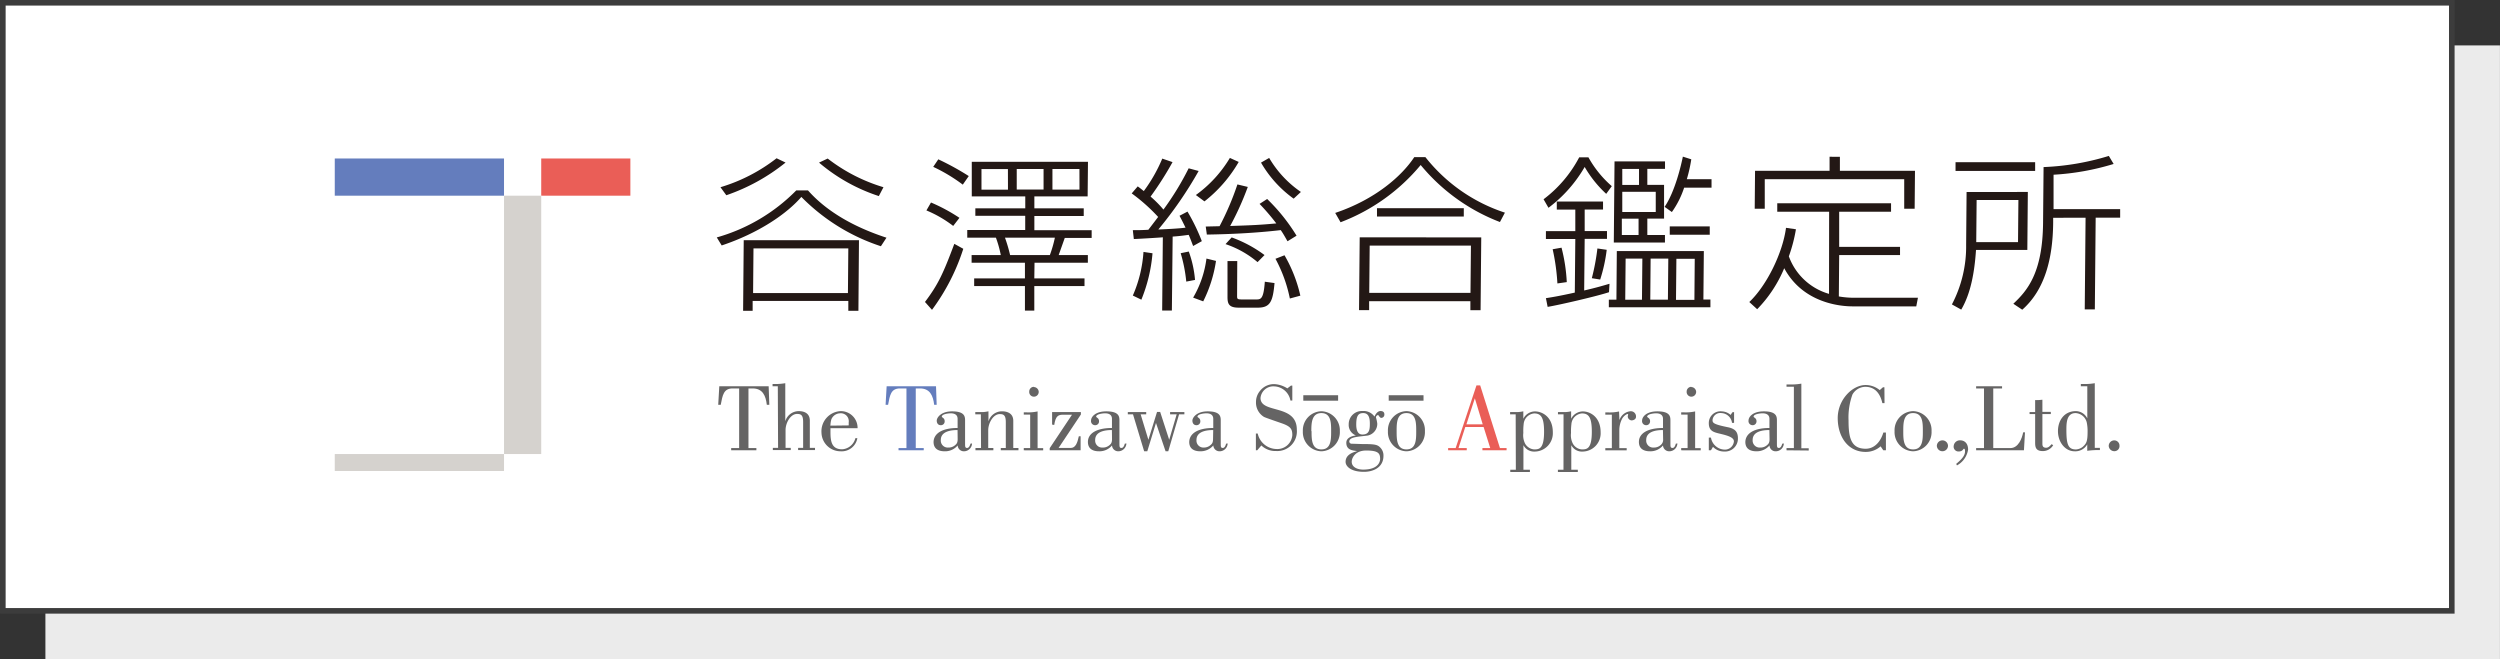 <svg id="レイヤー_1" data-name="レイヤー 1" xmlns="http://www.w3.org/2000/svg" viewBox="0 0 448.15 118.15"><rect x="0" y="0" width="448.15" height="118.15" fill="#333333" stroke="none"/><defs><style>.cls-1{fill:#ebebeb;}.cls-2{fill:#fff;}.cls-3{fill:#3c3c3c;}.cls-4{fill:#656464;}.cls-5{fill:#647dbd;}.cls-6{fill:#ea5e57;}.cls-7{fill:#231815;}.cls-8{fill:#d5d2ce;}</style></defs><polyline class="cls-1" points="8.14 118.14 8.14 8.14 448.14 8.14 448.14 118.14"/><path class="cls-2" d="M851.84-284.1a17,17,0,0,1-2,7.74,13.46,13.46,0,0,0,3,2.66,3.63,3.63,0,0,0-1.23,1.26,14.27,14.27,0,0,1-2.71-2.57,10.85,10.85,0,0,1-3.32,2.6,4.78,4.78,0,0,0-.85-1.13V-272h-1.63v-3c-1.7.54-2.73.8-4.14,1.14,0,.16-.08.32-.23.32s-.2-.16-.25-.32l-.36-1.41c.5-.07.83-.13,1.18-.21v-8.79h-1.14v-1.41h7.67v1.08h5.22Zm-8.71-.15h-2.2v1.72h2.2Zm0,3.08h-2.2v1.82h2.2Zm0,3.18h-2.2v2.2c1.3-.29,1.44-.32,2.2-.51Zm4-4.26a14,14,0,0,0,1.77,4.52,13.2,13.2,0,0,0,1.33-5.38h-4.45v-1.14h-1v10.46a8.36,8.36,0,0,0,3.21-2.53,16.82,16.82,0,0,1-2.33-5.56Z" transform="translate(-651.93 322.72)"/><path class="cls-2" d="M857.33-277.54c.15,0,.37,0,.37.25s-.17.22-.37.26a18,18,0,0,1-.62,3.71,4.19,4.19,0,0,0-1.32-.31,15.86,15.86,0,0,0,.65-4Zm12.27-4.28v3.27h-.71V-275c0,.93,0,1.8-2.12,1.68a4.12,4.12,0,0,0-.55-1.44,4.82,4.82,0,0,0,.49,0c.8,0,.83-.15.83-.62v-2h-1.47v5.37h-1.41v-5.37h-1.3v3.88H862v-5.12h-.65v0a5.14,5.14,0,0,0-1.22.36c0-.25,0-.37-.1-.62l-.75.11v6.74h-1.42v-6.59c-.2,0-1.48.16-1.72.17,0,.14-.12.34-.31.34s-.17-.1-.2-.3l-.15-1.34h.79c.29-.35.91-1.12,1.36-1.69a15.65,15.65,0,0,0-2.25-1.85l.81-1.05.67.48a16.32,16.32,0,0,0,1.5-2.51l1.27.71c.11.06.16.11.16.2s-.14.17-.47.14a22.41,22.41,0,0,1-1.49,2.25l.61.54a20.7,20.7,0,0,0,1.39-2.09l1.12.65.14.08v-.86h3.43v-1.56l1.48.06c.14,0,.34,0,.34.19s-.17.2-.29.29v1h3.75v1.29h-2.15l.4.06c.09,0,.31.1.31.2s-.28.22-.4.22c-.21.47-.33.76-.48,1.07Zm-6.41,0a8.93,8.93,0,0,0-.61-1.33l.89-.22h-2.36v-.09a.91.91,0,0,1-.33,0c-1.08,1.49-1.25,1.7-2.9,3.7l1.9-.15c-.18-.64-.24-.82-.31-1.06l1.08-.35a14.68,14.68,0,0,1,.64,2v-2.51Zm-2.24,4a14.81,14.81,0,0,0,.5,3.07,6.47,6.47,0,0,0-1.33.43,25.85,25.85,0,0,1-.41-3.3Zm1.6-.79h2.11v-1.89h-2.11Zm3.49-3.21a11.26,11.26,0,0,0,.6-1.55h-2.71a9.7,9.7,0,0,1,.62,1.35l-.87.2Zm0,1.32v1.89h2.14v-1.89Z" transform="translate(-651.93 322.72)"/><path class="cls-2" d="M877.42-281.66h-.13a16.25,16.25,0,0,1-1.14,1.73c.35.13.48.17.48.31s-.11.16-.28.27V-272h-1.63v-6.23a14.57,14.57,0,0,1-1.21,1.26,4.11,4.11,0,0,0-1.27-1.12,13.89,13.89,0,0,0,3.92-4.78l1.35.73a.33.33,0,0,1,.19.27C877.7-281.71,877.57-281.66,877.42-281.66Zm-.44-3.55a13.67,13.67,0,0,1-3.25,3.41,5.6,5.6,0,0,0-1.17-1,12.8,12.8,0,0,0,3.38-3.51l1.26.69a.3.3,0,0,1,.17.24C877.37-285.26,877.23-285.2,877-285.21Zm7.74,4.91c-1.4,0-2.19-.15-2.19-1.53v-2.44h-2c-.12,1.91-.19,3-1.72,4.72H885l.69.63a13,13,0,0,1-2.76,4,10.73,10.73,0,0,0,4,1.48,3.49,3.49,0,0,0-.88,1.45,11.69,11.69,0,0,1-4.31-1.91,13.32,13.32,0,0,1-3.92,1.94,4.26,4.26,0,0,0-.92-1.34,10.31,10.31,0,0,0,3.63-1.55,15.44,15.44,0,0,1-2-2.43l1.31-.84h-2v-1.45h1a3.58,3.58,0,0,0-1.31-.89c1.29-1.3,1.51-2,1.45-5.3h5.17v3.53c0,.25.07.44.7.44s.75,0,.92-1.43a2.25,2.25,0,0,0,1.31.68C886.75-280.36,886-280.3,884.72-280.3Zm-4.9,2.2a8.31,8.31,0,0,0,1.95,2.34,7.44,7.44,0,0,0,1.8-2.34Z" transform="translate(-651.93 322.72)"/><path class="cls-2" d="M900.88-281.15v1.46H893v-1.45a16.86,16.86,0,0,1-2.11,1.17,5.72,5.72,0,0,0-1.24-1.31c2.2-.76,5.38-2.88,6.57-5.07l1.87.3a.25.25,0,0,1,.25.22c0,.12-.11.17-.4.23a15.29,15.29,0,0,0,6.42,4.15,5,5,0,0,0-1.1,1.38,18.19,18.19,0,0,1-6.34-4.45,19.63,19.63,0,0,1-3.89,3.37Zm-10.18,7.22,2.32-.15a18.5,18.5,0,0,0,1.58-3h-4v-1.46h12.82v1.46h-4a24.64,24.64,0,0,1,3.82,4.15,6.61,6.61,0,0,0-1.32,1.13,17.5,17.5,0,0,0-1.23-1.69c-1,.16-3.28.47-4.28.58l-4.89.52c-.08.22-.14.39-.35.39s-.17-.15-.2-.28Zm8.72-3.14h-2.65a.22.22,0,0,1,.05.12c0,.23-.37.26-.54.28-.14.28-.78,1.49-1.38,2.45,1.45-.14,3.36-.3,4.79-.51a15.75,15.75,0,0,0-1.41-1.38Z" transform="translate(-651.93 322.72)"/><rect class="cls-2" x="0.5" y="0.5" width="439.01" height="109.01"/><path class="cls-3" d="M1090.94-321.72v108h-438v-108h438m1-1h-440v110h440v-110Z" transform="translate(-651.93 322.72)"/><path class="cls-4" d="M783-242v-.4h1.43v-10.69h-1.17c-1.63,0-1.8,1.23-2.13,2.93h-.45l.19-3.32h8.85l.12,3.32h-.45c-.19-1.64-.75-2.93-2.54-2.93h-.75v10.69h1.42v.4Z" transform="translate(-651.93 322.72)"/><path class="cls-4" d="M791.36-253.48h-.94v-.4h.36a10.29,10.29,0,0,0,1.92-.15v6.83h0a2.53,2.53,0,0,1,2.4-1.82c.62,0,2,.14,2,1.72v4.86h.93v.4H795v-.4h.9v-4.64c0-1.25-.4-1.44-1.09-1.44-1.17,0-2.06,1.6-2.06,2.89v3.19h.93v.4h-3.21v-.4h.94Z" transform="translate(-651.93 322.72)"/><path class="cls-4" d="M805.62-244.17a2.85,2.85,0,0,1-3,2.35,3.42,3.42,0,0,1-3.43-3.32,3.62,3.62,0,0,1,3.38-3.88,3,3,0,0,1,3.09,3.06h-4.86v.7c0,1.7.23,3.08,2.1,3.08a2.63,2.63,0,0,0,2.37-2Zm-1.55-2.29V-247a1.43,1.43,0,0,0-1.58-1.63,1.74,1.74,0,0,0-1.53,1.08,4.49,4.49,0,0,0-.17,1.13Z" transform="translate(-651.93 322.72)"/><path class="cls-5" d="M813-242v-.4h1.42v-10.69h-1.16c-1.64,0-1.81,1.23-2.13,2.93h-.45l.19-3.32h8.85l.12,3.32h-.45c-.19-1.64-.76-2.93-2.54-2.93h-.76v10.69h1.43v.4Z" transform="translate(-651.93 322.72)"/><path class="cls-4" d="M826.18-243.23a1.46,1.46,0,0,1-1.46,1.41,1.11,1.11,0,0,1-1.12-1.05,2.93,2.93,0,0,1-2.32,1.05c-1.08,0-2-.41-2-1.68.05-1.6,1.68-2.5,4.31-2.5v-1.63c0-.8-.63-1-1.24-1-.37,0-1.59.12-1.59.61,0,.14.51.23.51.79a.67.67,0,0,1-.7.73c-.47,0-.72-.35-.72-.83s.7-1.65,2.75-1.65c2.33,0,2.33,1,2.33,1.69v4.08c0,.52,0,.79.36.79s.52-.47.61-.77Zm-2.6-2.4c-1.12,0-3,.2-3,1.78a1.25,1.25,0,0,0,1.32,1.36,1.79,1.79,0,0,0,1.32-.5c.14-.13.38-.32.38-1Z" transform="translate(-651.93 322.72)"/><path class="cls-4" d="M827.76-248.45h-1v-.4h.36c.33,0,.65,0,1,0a6,6,0,0,0,1-.14v1.82h0a2.53,2.53,0,0,1,2.4-1.82c.62,0,2.05.14,2.05,1.72v4.86h.93v.4h-3.17v-.4h.9v-4.64c0-1.25-.4-1.44-1.09-1.44-1.16,0-2.06,1.6-2.06,2.89v3.19H830v.4h-3.21v-.4h1Z" transform="translate(-651.93 322.72)"/><path class="cls-4" d="M835.45-242v-.4h1.15v-6h-1.15v-.4H836a7.8,7.8,0,0,0,1.93-.17v6.58h1v.4Zm1.8-11.34a.91.91,0,0,1,.88.82.86.86,0,0,1-.88.91.84.84,0,0,1-.82-.91A.84.84,0,0,1,837.25-253.38Z" transform="translate(-651.93 322.72)"/><path class="cls-4" d="M840.53-246.61v-2.24h5.16v.43l-4,6h2.17c.85,0,1.2-.86,1.46-2.09h.32V-242H840.1v-.38l4-6h-1.53c-.89,0-1.4.14-1.66,1.84Z" transform="translate(-651.93 322.72)"/><path class="cls-4" d="M853.85-243.23a1.47,1.47,0,0,1-1.47,1.41,1.11,1.11,0,0,1-1.11-1.05,2.92,2.92,0,0,1-2.32,1.05c-1.08,0-2-.41-2-1.68,0-1.6,1.68-2.5,4.31-2.5v-1.63c0-.8-.63-1-1.24-1-.37,0-1.59.12-1.59.61,0,.14.51.23.51.79a.67.67,0,0,1-.7.73.73.73,0,0,1-.73-.83c0-.62.71-1.65,2.75-1.65,2.34,0,2.34,1,2.34,1.69v4.08c0,.52,0,.79.36.79s.52-.47.6-.77Zm-2.6-2.4c-1.12,0-3,.2-3,1.78a1.25,1.25,0,0,0,1.32,1.36,1.79,1.79,0,0,0,1.32-.5c.14-.13.38-.32.38-1Z" transform="translate(-651.93 322.72)"/><path class="cls-4" d="M854.1-248.45v-.4h3.3v.4h-1l1.39,4.57h0l1.55-5h.56l1.62,5h0l1.34-4.57h-1.18v-.4h2.56v.4h-.95l-1.94,6.63h-.48l-1.72-5.08h0l-1.56,5.08h-.56l-2-6.63Z" transform="translate(-651.93 322.72)"/><path class="cls-4" d="M872-243.23a1.45,1.45,0,0,1-1.45,1.41,1.11,1.11,0,0,1-1.12-1.05,3,3,0,0,1-2.32,1.05c-1.08,0-2-.41-2-1.68.05-1.6,1.68-2.5,4.31-2.5v-1.63c0-.8-.63-1-1.24-1-.37,0-1.59.12-1.59.61,0,.14.51.23.51.79a.67.67,0,0,1-.7.73c-.47,0-.72-.35-.72-.83s.7-1.65,2.74-1.65c2.34,0,2.34,1,2.34,1.69v4.08c0,.52,0,.79.36.79s.52-.47.6-.77Zm-2.59-2.4c-1.11,0-3,.2-3,1.78a1.25,1.25,0,0,0,1.32,1.36A1.79,1.79,0,0,0,869-243c.14-.13.38-.32.38-1Z" transform="translate(-651.93 322.72)"/><path class="cls-4" d="M877.3-242h-.24v-3h.33a3.52,3.52,0,0,0,3.32,2.77,2.69,2.69,0,0,0,2.88-2.49c0-1-.24-1.48-1.56-2-.64-.24-3.3-1.12-3.56-1.29a3,3,0,0,1-1.39-2.63,3.08,3.08,0,0,1,.71-2,3.17,3.17,0,0,1,2.66-1.22,4.83,4.83,0,0,1,2.25.76l.65-.5h.24v2.68h-.34a3.07,3.07,0,0,0-2.92-2.54,2.3,2.3,0,0,0-2.44,2.09c0,2.86,6.51,1,6.51,5.69a3.52,3.52,0,0,1-3.73,3.81,3.61,3.61,0,0,1-2.63-1Z" transform="translate(-651.93 322.72)"/><path class="cls-4" d="M892.11-245.43a3.43,3.43,0,0,1-3.31,3.61,3.44,3.44,0,0,1-3.32-3.61A3.42,3.42,0,0,1,888.8-249,3.42,3.42,0,0,1,892.11-245.43Zm-5.07,0c0,1.45,0,3.27,1.76,3.27s1.75-1.82,1.75-3.27,0-3.24-1.75-3.24S887-246.85,887-245.43Z" transform="translate(-651.93 322.72)"/><path class="cls-4" d="M896.09-243.12c2.36,0,2.8.1,3.35.72a2,2,0,0,1,.49,1.39c0,2.11-1.86,2.87-3.49,2.87-2.48,0-3.3-1.07-3.3-1.79,0-1.2,1.13-1.67,2-1.89v-.05c-.88-.12-1.87-.24-1.87-1.48,0-.94,1.06-1.22,1.72-1.32v0a2,2,0,0,1-1.29-2,2.35,2.35,0,0,1,2.47-2.37,2.38,2.38,0,0,1,2.15,1c.17-.4.53-1,1.1-1,.31,0,.67.13.67.58a.58.58,0,0,1-.55.65c-.29,0-.47-.51-.59-.51a.47.47,0,0,0-.37.41,7,7,0,0,1,.24,1.12,2.14,2.14,0,0,1-1.74,2.15c-1.7.22-3.28.23-3.28,1.09a.42.42,0,0,0,.45.37Zm.19,4.58c2.93,0,3.05-1.63,3.05-1.91,0-1-.31-1.51-2.5-1.51-2,0-2.59,1.38-2.59,2C894.24-238.9,895.39-238.54,896.28-238.54Zm-1.23-8.09c0,.77.15,1.8,1.1,1.8,1.25,0,1.34-.89,1.34-1.95,0-.86-.14-1.89-1.17-1.89C895.46-248.67,895.05-248.26,895.05-246.63Z" transform="translate(-651.93 322.72)"/><path class="cls-4" d="M907.36-245.43a3.43,3.43,0,0,1-3.31,3.61,3.44,3.44,0,0,1-3.32-3.61,3.42,3.42,0,0,1,3.32-3.59A3.42,3.42,0,0,1,907.36-245.43Zm-5.07,0c0,1.45,0,3.27,1.76,3.27s1.75-1.82,1.75-3.27,0-3.24-1.75-3.24S902.29-246.85,902.29-245.43Z" transform="translate(-651.93 322.72)"/><path class="cls-6" d="M911.52-242v-.4h1.35l3.73-11.23h.67l3.54,11.23H922v.4h-4.33v-.4h1.4l-1.19-3.78h-3.28l-1.22,3.78h1.48v.4Zm6.2-4.66-1.41-4.66h0l-1.51,4.66Z" transform="translate(-651.93 322.72)"/><path class="cls-4" d="M923.63-248.45h-1v-.4H923c.33,0,.66,0,1,0a5.93,5.93,0,0,0,1-.14v1.34l0,0a2.35,2.35,0,0,1,2.09-1.32c1.33,0,3.2,1,3.2,3.75a3.29,3.29,0,0,1-3.27,3.45,2.15,2.15,0,0,1-2-1.15h0v4.41h1.16v.4h-3.52v-.4h1ZM925-245.1a3.32,3.32,0,0,0,.34,1.94,2.05,2.05,0,0,0,1.56,1c.88,0,1.82,0,1.82-3.16,0-2.48-.5-3.29-1.77-3.29a2.08,2.08,0,0,0-1.89,1.93A10.73,10.73,0,0,0,925-245.1Z" transform="translate(-651.93 322.72)"/><path class="cls-4" d="M932.21-248.45h-1v-.4h.36c.33,0,.65,0,1,0a6.09,6.09,0,0,0,1-.14v1.34l0,0a2.38,2.38,0,0,1,2.1-1.32c1.32,0,3.19,1,3.19,3.75a3.28,3.28,0,0,1-3.26,3.45,2.14,2.14,0,0,1-2-1.15h0v4.41h1.17v.4H931.2v-.4h1Zm1.34,3.35a3.3,3.3,0,0,0,.35,1.94,2,2,0,0,0,1.56,1c.88,0,1.82,0,1.82-3.16,0-2.48-.5-3.29-1.77-3.29a2.07,2.07,0,0,0-1.89,1.93A10.8,10.8,0,0,0,933.55-245.1Z" transform="translate(-651.93 322.72)"/><path class="cls-4" d="M942.23-247.4h0A2.31,2.31,0,0,1,944.2-249a.93.93,0,0,1,1,1c0,.43-.45.64-.81.64a.75.75,0,0,1-.67-.69c0-.13.07-.29.07-.36s-.1-.1-.15-.1a2,2,0,0,0-1,1,4.43,4.43,0,0,0-.43,1.86v3.26h1.32v.4h-3.83v-.4h1.17v-6h-1.17v-.4h.53a7.8,7.8,0,0,0,1.93-.17Z" transform="translate(-651.93 322.72)"/><path class="cls-4" d="M952.62-243.23a1.46,1.46,0,0,1-1.46,1.41,1.11,1.11,0,0,1-1.12-1.05,2.92,2.92,0,0,1-2.32,1.05c-1.08,0-2-.41-2-1.68,0-1.6,1.69-2.5,4.32-2.5v-1.63c0-.8-.64-1-1.24-1-.38,0-1.6.12-1.6.61,0,.14.52.23.52.79a.68.68,0,0,1-.71.73.73.73,0,0,1-.72-.83c0-.62.7-1.65,2.75-1.65,2.33,0,2.33,1,2.33,1.69v4.08c0,.52,0,.79.37.79s.51-.47.6-.77Zm-2.59-2.4c-1.12,0-3,.2-3,1.78a1.25,1.25,0,0,0,1.33,1.36,1.82,1.82,0,0,0,1.32-.5,1.2,1.2,0,0,0,.38-1Z" transform="translate(-651.93 322.72)"/><path class="cls-4" d="M953.3-242v-.4h1.15v-6H953.3v-.4h.57a7.8,7.8,0,0,0,1.93-.17v6.58h1v.4Zm1.81-11.34a.9.9,0,0,1,.87.82.86.86,0,0,1-.87.91.85.85,0,0,1-.83-.91A.85.85,0,0,1,955.11-253.38Z" transform="translate(-651.93 322.72)"/><path class="cls-4" d="M962.78-248.85v1.93h-.37a2,2,0,0,0-1.88-1.75,1.39,1.39,0,0,0-1.61,1.25c0,.5.14.76,2.77,1.29,1.32.27,1.78.87,1.78,2a2.31,2.31,0,0,1-2.47,2.35,2.71,2.71,0,0,1-2-.84l-.37.62h-.38v-2.27h.39a2.56,2.56,0,0,0,2.44,2.15,1.62,1.62,0,0,0,1.67-1.48c0-.67-.95-1-2.37-1.34-1.14-.28-2.13-.43-2.13-1.92a2.1,2.1,0,0,1,2.32-2.12,2.52,2.52,0,0,1,1.59.64l.31-.47Z" transform="translate(-651.93 322.72)"/><path class="cls-4" d="M971.7-243.23a1.46,1.46,0,0,1-1.46,1.41,1.09,1.09,0,0,1-1.11-1.05,3,3,0,0,1-2.33,1.05c-1.08,0-2-.41-2-1.68.05-1.6,1.69-2.5,4.32-2.5v-1.63c0-.8-.64-1-1.24-1-.38,0-1.6.12-1.6.61,0,.14.52.23.52.79a.68.68,0,0,1-.71.73.73.73,0,0,1-.72-.83c0-.62.71-1.65,2.75-1.65,2.34,0,2.34,1,2.34,1.69v4.08c0,.52,0,.79.36.79s.51-.47.6-.77Zm-2.59-2.4c-1.12,0-3,.2-3,1.78a1.26,1.26,0,0,0,1.33,1.36,1.79,1.79,0,0,0,1.32-.5c.14-.13.38-.32.38-1Z" transform="translate(-651.93 322.72)"/><path class="cls-4" d="M972.18-242v-.4h1.32v-11h-1.32v-.4h.74a10.29,10.29,0,0,0,1.92-.15v11.59h1.32v.4Z" transform="translate(-651.93 322.72)"/><path class="cls-4" d="M989.75-250.46h-.39c-.36-1.63-1.26-2.92-3.06-2.92A2.71,2.71,0,0,0,984-252a12.14,12.14,0,0,0-.7,4.64c0,2.95.36,5.08,3.07,5.08,1.67,0,2.72-1.39,3.17-2.9H990V-242h-.47l-.48-.71a4,4,0,0,1-2.69,1c-3.18,0-5-2.76-5-6.06s2.61-5.93,5-5.93a4,4,0,0,1,2.53.91l.58-.51h.26Z" transform="translate(-651.93 322.72)"/><path class="cls-4" d="M998.18-245.43a3.43,3.43,0,0,1-3.31,3.61,3.44,3.44,0,0,1-3.32-3.61,3.42,3.42,0,0,1,3.32-3.59A3.42,3.42,0,0,1,998.18-245.43Zm-5.07,0c0,1.45,0,3.27,1.76,3.27s1.75-1.82,1.75-3.27,0-3.24-1.75-3.24S993.11-246.85,993.11-245.43Z" transform="translate(-651.93 322.72)"/><path class="cls-4" d="M999.13-242.83a1,1,0,0,1,1-.95,1,1,0,0,1,1,.95,1,1,0,0,1-1,1A1,1,0,0,1,999.13-242.83Z" transform="translate(-651.93 322.72)"/><path class="cls-4" d="M1002.6-239.57c1.15-.94,1.58-1.58,1.58-2.23,0-.47-.12-.48-.21-.48s-.21.49-.89.49a.86.86,0,0,1-.93-1,1.12,1.12,0,0,1,1.13-1c.83,0,1.45.55,1.45,1.67a3.88,3.88,0,0,1-2,2.83Z" transform="translate(-651.93 322.72)"/><path class="cls-4" d="M1006.17-242v-.4h1.41v-10.69h-1.41v-.39h4.65v.39h-1.58v10.69h3.08c1.41,0,2.08-1.72,2.28-2.82h.33l-.19,3.22Z" transform="translate(-651.93 322.72)"/><path class="cls-4" d="M1015.75-248.85h1V-251a8,8,0,0,0,1.3-.07v2.18h1.51v.4h-1.51v5.26c0,.31,0,.77.66.77.44,0,.68-.31,1-.64l.27.19a2.15,2.15,0,0,1-1.85,1.05c-1.24,0-1.38-.67-1.38-1.49v-5.14h-1Z" transform="translate(-651.93 322.72)"/><path class="cls-4" d="M1028.36-242.44v.4a14.47,14.47,0,0,0-2.27.13v-1.15h0a2.45,2.45,0,0,1-2.25,1.24c-1.74,0-3-1.67-3-3.62s1.16-3.58,3.2-3.58a2.31,2.31,0,0,1,2.06,1.31h0v-5.77h-1.16v-.4h.57a10.33,10.33,0,0,0,1.93-.15v11.59Zm-4.36-6.23c-1.6,0-1.65,1.75-1.65,3,0,2.64.32,3.52,1.73,3.52a2.19,2.19,0,0,0,1.19-.46c.65-.59.88-.93.88-2.72a7.45,7.45,0,0,0-.12-1.51A2.17,2.17,0,0,0,1024-248.67Z" transform="translate(-651.93 322.72)"/><path class="cls-4" d="M1029.94-242.83a1,1,0,0,1,1-.95.94.94,0,0,1,.93.94.91.91,0,0,1-.93,1A1,1,0,0,1,1029.94-242.83Z" transform="translate(-651.93 322.72)"/><rect class="cls-4" x="233.63" y="70.85" width="6.24" height="0.98"/><rect class="cls-4" x="248.94" y="70.85" width="6.24" height="0.98"/><path class="cls-7" d="M780.42-280.16a32.31,32.31,0,0,0,14.25-8.43h2.1c4.41,5,10.82,7.41,14.07,8.48l-1,1.53a35.45,35.45,0,0,1-14.26-8.84c-2.58,3-7.61,6.47-14.28,8.7Zm.66-9a30.66,30.66,0,0,0,10.06-5.19l1.61.77a34.93,34.93,0,0,1-10.62,5.86ZM804-267l0-1.77-17.15,0v1.77h-1.71l.11-12.66,20.66,0L805.81-267Zm0-11.19-17,0-.07,8,17,0Zm-3.7-16.11a30.64,30.64,0,0,0,10,5.14l-.83,1.59a31.7,31.7,0,0,1-10.72-6Z" transform="translate(-651.93 322.72)"/><path class="cls-7" d="M817.74-268.59c2.35-3.11,3.27-5.09,5.26-10.42l1.61.89A37.54,37.54,0,0,1,819-267.18Zm5.06-13.63A21.18,21.18,0,0,0,818-285l.82-1.42a31.14,31.14,0,0,1,5.1,2.75Zm1.72-7.4a29.6,29.6,0,0,0-5.3-3.19l.91-1.35a48.14,48.14,0,0,1,5.46,3Zm12.82,16.81h9v1.37l-9,0,0,4.4h-1.68l0-4.4h-9.1v-1.37l9.1,0,0-2.81H826.1V-277h5.23a19.83,19.83,0,0,0-.87-3.11h-5.14l0-1.38h10.39l0-2.54h-8.94v-1.35h8.95l0-2.13-9.59,0,0-6.2,20.83,0-.06,6.2h-9.55l0,2.13,8.85,0V-284h-8.85l0,2.55,10.27,0v1.38H842.8L841.71-277h5.23v1.38l-9.56,0Zm-4.73-19.6h-4.74l0,3.69h4.75ZM840.13-277a22.31,22.31,0,0,0,.9-3.12l-8.95,0A27.2,27.2,0,0,1,833-277ZM839-292.42h-4.81l0,3.68H839Zm6.43,0h-4.84l0,3.69h4.85Z" transform="translate(-651.93 322.72)"/><path class="cls-7" d="M866.8-292.07a70.07,70.07,0,0,1-7.23,10.49c1.42-.06,3.49-.15,4.88-.33-.57-1.17-.76-1.53-1.08-2.13l1.43-.75a34.81,34.81,0,0,1,2.57,5.3l-1.56.87c-.38-1-.5-1.32-.79-2-.71.09-1.52.22-2.88.31L862-267.06h-1.74l.12-13.12c-1.16.09-4.13.27-5.2.31l-.18-1.59c.87,0,1.52,0,2.78-.07.58-.74,1.33-1.74,1.76-2.3a31.83,31.83,0,0,0-4.74-4.22l1.08-1.26c.58.42.77.6,1.09.84a27.64,27.64,0,0,0,3.31-5.82l1.84.63a58.07,58.07,0,0,1-3.94,6.18,19.68,19.68,0,0,1,2.31,2.33,51.24,51.24,0,0,0,4.52-7.4ZM855-269.74a23.29,23.29,0,0,0,1.91-7.82l1.62.24a28.16,28.16,0,0,1-2,8.32Zm9.58-2.5a26.74,26.74,0,0,0-1-5.09l1.45-.3a19.46,19.46,0,0,1,1.12,5.09Zm1.23,2.87a18.41,18.41,0,0,0,2.39-7l1.71.42a24.05,24.05,0,0,1-2.29,7.25Zm.49-18.39a22.3,22.3,0,0,0,6.1-6.65l1.58.72a24.5,24.5,0,0,1-6.14,7.07Zm9.31-1.45a52.24,52.24,0,0,1-3.16,7c4-.13,5.36-.19,8.27-.46a40.16,40.16,0,0,0-3-3.5l1.36-.88a33.25,33.25,0,0,1,5.27,6.58l-1.62,1c-.48-.83-.73-1.31-1.21-2-4.4.51-8.82.73-13.25.8l-.2-1.44,2.48-.06a50.47,50.47,0,0,0,3.2-7.49Zm1.75,13.48a17.41,17.41,0,0,0-5.74-3.23l1.1-1.2a22.75,22.75,0,0,1,5.89,3.16Zm-3.67,6c0,.6,0,.69.94.69h2.45c.84,0,1.36,0,1.58-3.18l1.74.24c-.29,3.33-.78,4.41-3,4.41h-3.43c-1.8,0-2-.74-2-1.94l0-6.41h1.75Zm5.75-24.68a19.08,19.08,0,0,0,5.69,6.1l-1.3,1.2a20.61,20.61,0,0,1-5.85-6.46Zm3.71,25.2a25.67,25.67,0,0,0-2.58-7.12l1.62-.63a25.67,25.67,0,0,1,2.84,7.24Z" transform="translate(-651.93 322.72)"/><path class="cls-7" d="M891.28-284.55c7.16-2.41,11.91-6.58,14.17-10h2a30.06,30.06,0,0,0,14.25,9.95l-.89,1.68a34.28,34.28,0,0,1-14.21-10.22,34.58,34.58,0,0,1-14.36,10.26Zm26.18,4.39-.12,13.05h-1.83v-1.62l-18.15,0v1.61h-1.81l.12-13.06Zm-1.85,1.47-18.15,0-.08,8.47,18.15,0Zm-1.28-5.21-15.56,0v-1.5l15.56,0Z" transform="translate(-651.93 322.72)"/><path class="cls-7" d="M928.63-287a22.49,22.49,0,0,0,6.39-7.52h1.65a19.13,19.13,0,0,0,4.19,5.17l-1,1.38a20.55,20.55,0,0,1-3.86-4.82,24.46,24.46,0,0,1-6.49,7.32Zm11.73,16.66c-2.07.7-8.93,2.29-11,2.63l-.31-1.56c.94-.15,2.17-.33,5.18-1l.09-9.61h-5.27v-1.41h5.27l0-3.86H931l0-1.44h8.29v1.43H936l0,3.86h4v1.4h-4l-.09,9.25c2.21-.51,3.3-.84,4.54-1.2Zm-9.25-1.57a37.89,37.89,0,0,0-.85-6.13l1.59-.28a30.73,30.73,0,0,1,.94,6.17Zm6.17-.94a39.24,39.24,0,0,0,1-5.33l1.67.24a28.46,28.46,0,0,1-1.17,5.33Zm20,3.83h1.26v1.38l-18.21,0V-269h1.36l.07-8.71,15.6,0Zm-6.88-24.77v1.34h-3.17l0,2.87h3l0,6.05h-3l0,2.94h3.16v1.35h-9.17l.13-14.55Zm-4.66,1.35h-3l0,2.87h3Zm3,4.1h-6l0,3.62h6Zm-3.08,4.82h-3l0,2.93h3Zm.68,7.16h-3l-.07,7.37h3Zm4.65,0h-3.17l-.06,7.36h3.16Zm-.66-9.28c1.89-2.76,3-7.64,3.27-9l1.51.48a26.09,26.09,0,0,1-.8,3.56h4.43l0,1.52h-4.91a16.25,16.25,0,0,1-2.2,4.37Zm8.09,5h-7.17v-1.5h7.17Zm-2.69,4.31h-3.29l-.07,7.36h3.3Z" transform="translate(-651.93 322.72)"/><path class="cls-7" d="M979.82-284.76h-9.3l0-1.52,20.4,0v1.52l-9.3,0,0,6.29,10.91,0,0,1.47-10.91,0-.06,7.42a16.08,16.08,0,0,0,3.18.23h11l-.3,1.55-11.43,0c-2.1,0-8.87-.55-12.24-6.84a23.26,23.26,0,0,1-4.85,7.35l-1.41-1.29c3.17-3,6-8.87,6.58-13.3l1.78.26a28,28,0,0,1-1.27,4.85,10.85,10.85,0,0,0,7.2,6.73Zm1.93-9.85,0,2.51,13.46,0-.06,6.8h-1.87l0-5.3-25,0,0,5.3h-1.8l.06-6.8h13.36l0-2.52Z" transform="translate(-651.93 322.72)"/><path class="cls-7" d="M1015.44-288.31l-.09,10.39h-9.2c-.27,4.05-.95,7.82-2.65,10.7l-1.67-.93a22.36,22.36,0,0,0,2.55-10.66l.08-9.49Zm1.31-5.33v1.56l-14.27,0v-1.56Zm-3,6.77h-7.49l-.07,7.55,7.49,0Zm6.23,3.19v.9c-.06,6.35-1.47,12-5.54,15.58l-1.6-1.07c2.47-2.32,5.25-5.49,5.33-14.5l.09-10a45.78,45.78,0,0,0,11.7-2l.86,1.44a45.28,45.28,0,0,1-10.77,1.93l0,6.17,11.94,0v1.53h-4.39l-.15,16.44h-1.81l.15-16.43Z" transform="translate(-651.93 322.72)"/><rect class="cls-5" x="60.01" y="28.41" width="30.34" height="6.67"/><rect class="cls-8" x="60.01" y="81.39" width="30.34" height="3.04"/><rect class="cls-6" x="97.02" y="28.41" width="15.98" height="6.67"/><rect class="cls-8" x="90.35" y="35.08" width="6.67" height="46.31"/></svg>